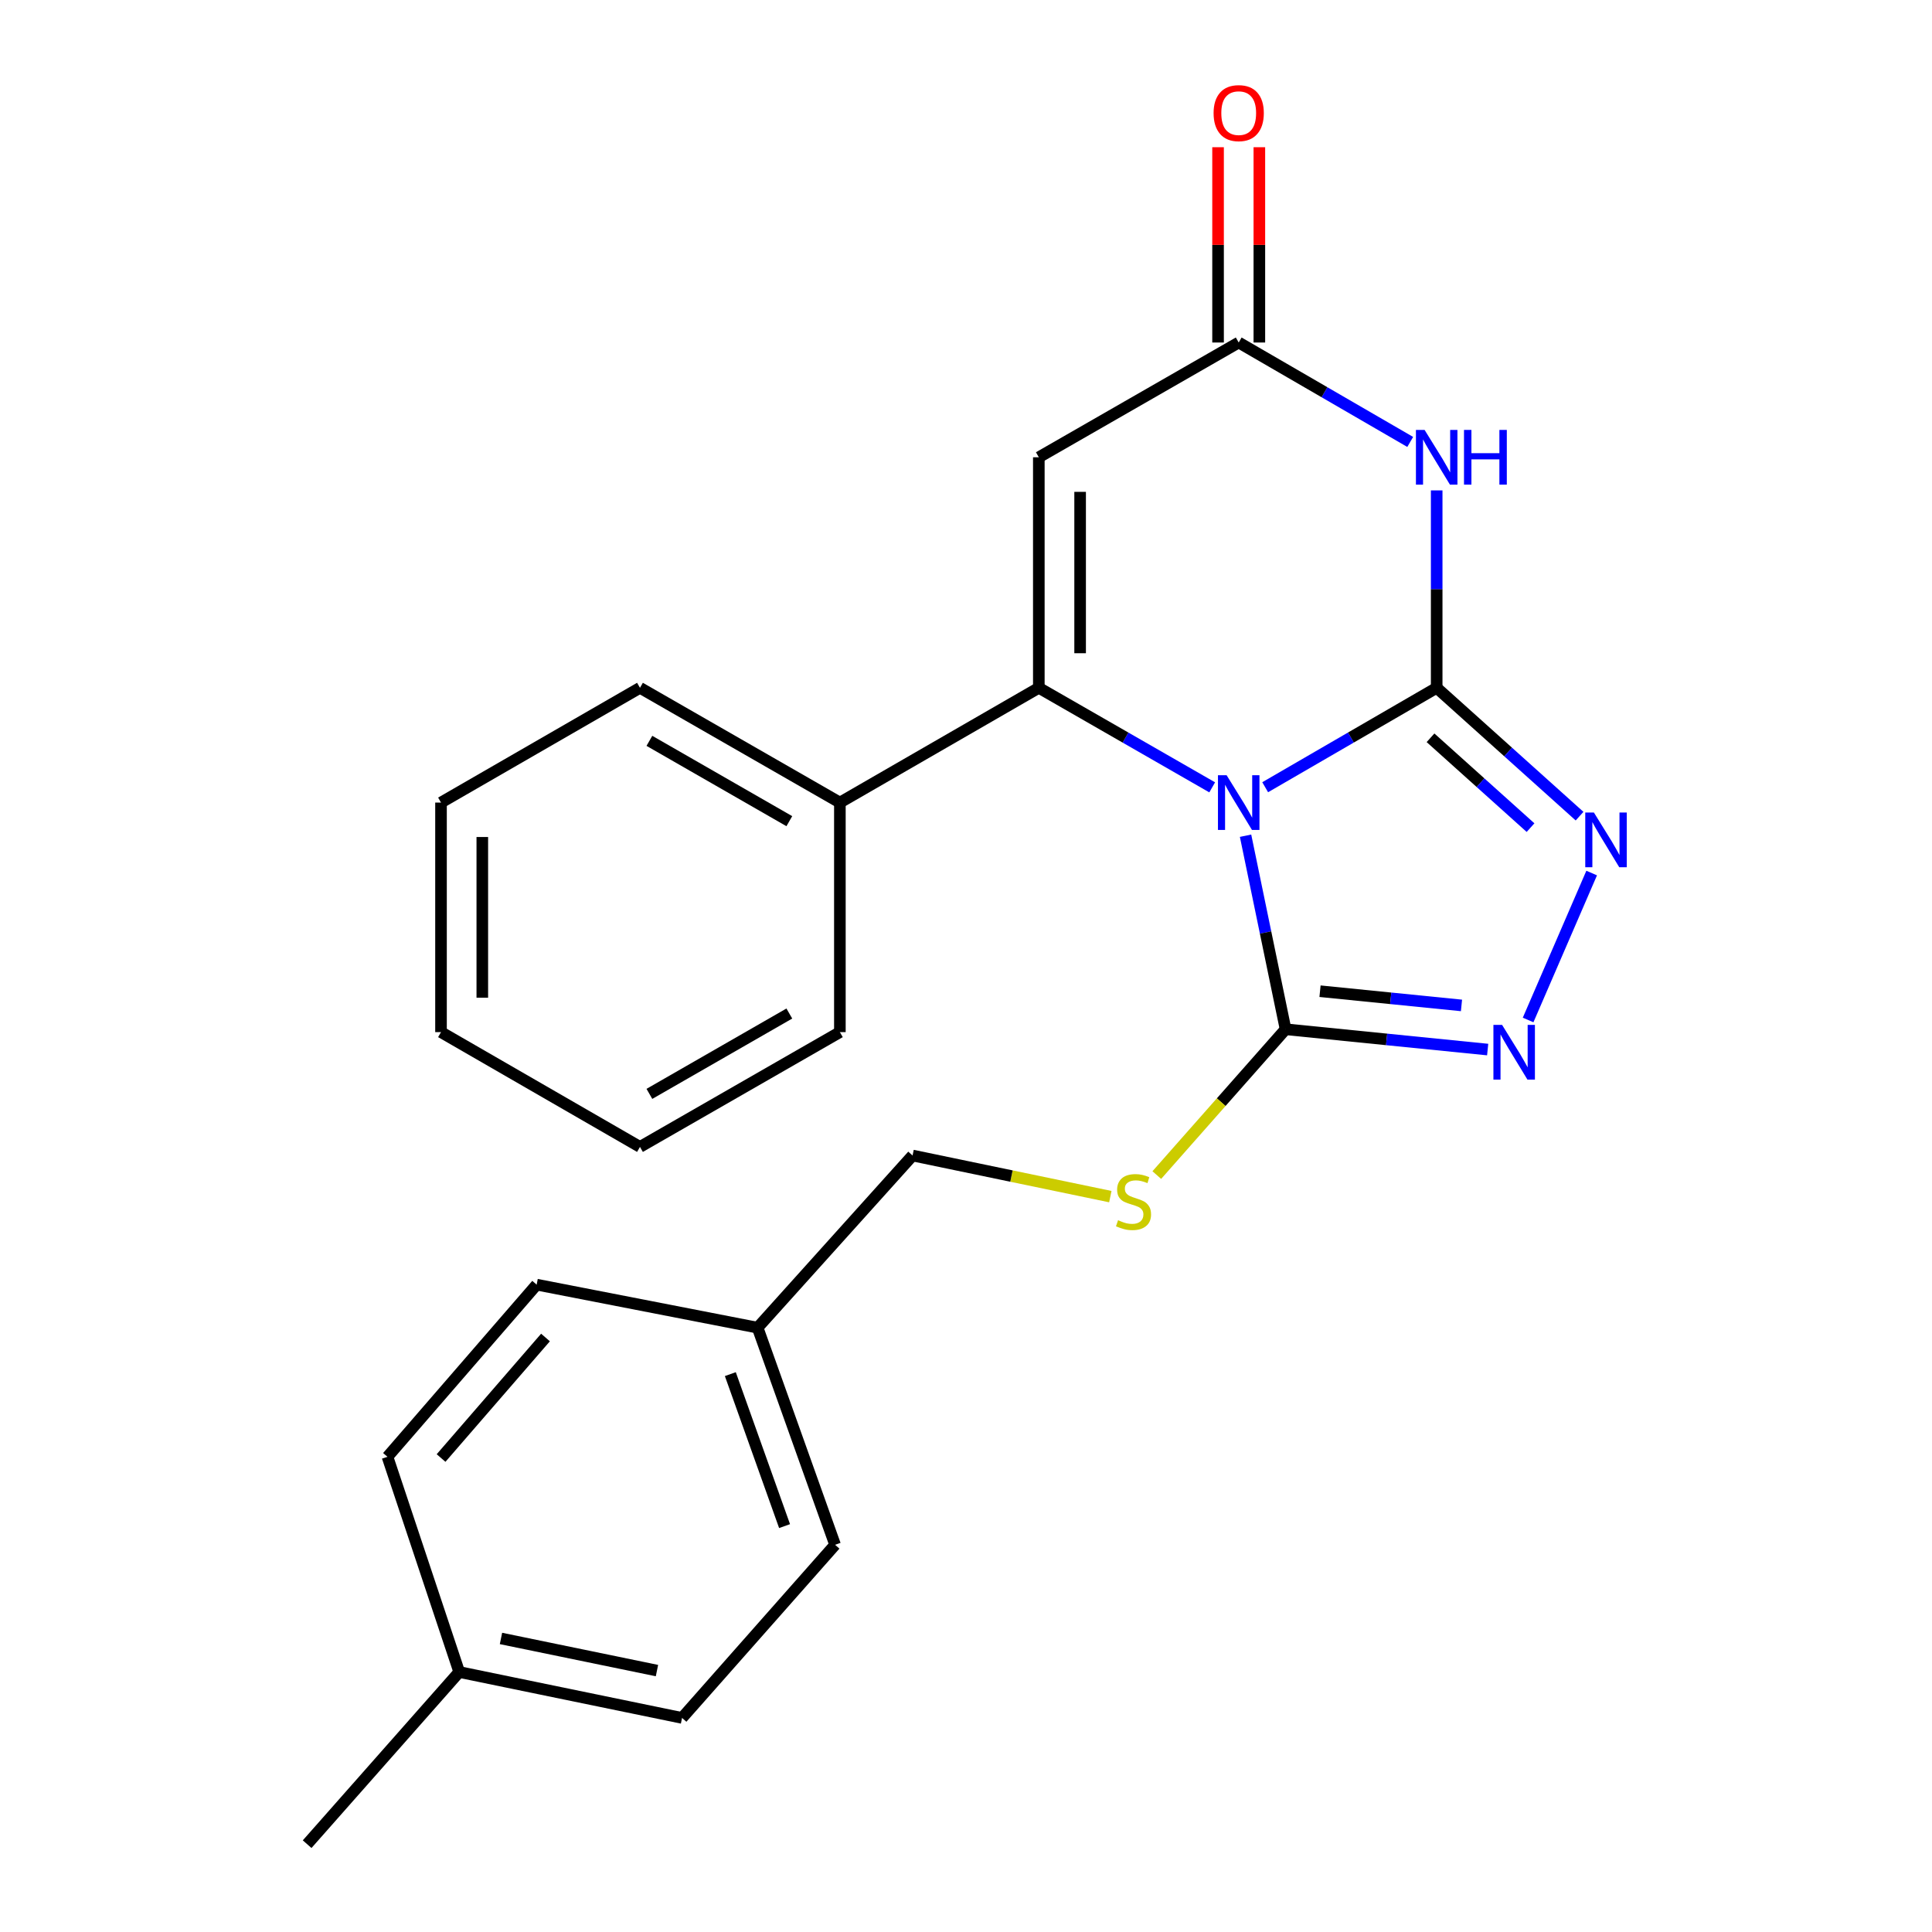 <?xml version='1.0' encoding='iso-8859-1'?>
<svg version='1.1' baseProfile='full'
              xmlns='http://www.w3.org/2000/svg'
                      xmlns:rdkit='http://www.rdkit.org/xml'
                      xmlns:xlink='http://www.w3.org/1999/xlink'
                  xml:space='preserve'
width='1000px' height='1000px' viewBox='0 0 1000 1000'>
<!-- END OF HEADER -->
<rect style='opacity:1.0;fill:#FFFFFF;stroke:none' width='1000' height='1000' x='0' y='0'> </rect>
<path class='bond-0' d='M 654.853,407.469 L 699.239,381.739' style='fill:none;fill-rule:evenodd;stroke:#0000FF;stroke-width:6px;stroke-linecap:butt;stroke-linejoin:miter;stroke-opacity:1' />
<path class='bond-0' d='M 699.239,381.739 L 743.625,356.01' style='fill:none;fill-rule:evenodd;stroke:#000000;stroke-width:6px;stroke-linecap:butt;stroke-linejoin:miter;stroke-opacity:1' />
<path class='bond-1' d='M 627.429,407.532 L 582.561,381.771' style='fill:none;fill-rule:evenodd;stroke:#0000FF;stroke-width:6px;stroke-linecap:butt;stroke-linejoin:miter;stroke-opacity:1' />
<path class='bond-1' d='M 582.561,381.771 L 537.693,356.01' style='fill:none;fill-rule:evenodd;stroke:#000000;stroke-width:6px;stroke-linecap:butt;stroke-linejoin:miter;stroke-opacity:1' />
<path class='bond-3' d='M 644.699,432.566 L 655.056,482.654' style='fill:none;fill-rule:evenodd;stroke:#0000FF;stroke-width:6px;stroke-linecap:butt;stroke-linejoin:miter;stroke-opacity:1' />
<path class='bond-3' d='M 655.056,482.654 L 665.413,532.741' style='fill:none;fill-rule:evenodd;stroke:#000000;stroke-width:6px;stroke-linecap:butt;stroke-linejoin:miter;stroke-opacity:1' />
<path class='bond-2' d='M 743.625,356.01 L 743.625,304.919' style='fill:none;fill-rule:evenodd;stroke:#000000;stroke-width:6px;stroke-linecap:butt;stroke-linejoin:miter;stroke-opacity:1' />
<path class='bond-2' d='M 743.625,304.919 L 743.625,253.828' style='fill:none;fill-rule:evenodd;stroke:#0000FF;stroke-width:6px;stroke-linecap:butt;stroke-linejoin:miter;stroke-opacity:1' />
<path class='bond-4' d='M 743.625,356.01 L 780.603,389.225' style='fill:none;fill-rule:evenodd;stroke:#000000;stroke-width:6px;stroke-linecap:butt;stroke-linejoin:miter;stroke-opacity:1' />
<path class='bond-4' d='M 780.603,389.225 L 817.581,422.44' style='fill:none;fill-rule:evenodd;stroke:#0000FF;stroke-width:6px;stroke-linecap:butt;stroke-linejoin:miter;stroke-opacity:1' />
<path class='bond-4' d='M 740.434,381.877 L 766.319,405.127' style='fill:none;fill-rule:evenodd;stroke:#000000;stroke-width:6px;stroke-linecap:butt;stroke-linejoin:miter;stroke-opacity:1' />
<path class='bond-4' d='M 766.319,405.127 L 792.203,428.378' style='fill:none;fill-rule:evenodd;stroke:#0000FF;stroke-width:6px;stroke-linecap:butt;stroke-linejoin:miter;stroke-opacity:1' />
<path class='bond-5' d='M 537.693,356.01 L 537.693,236.685' style='fill:none;fill-rule:evenodd;stroke:#000000;stroke-width:6px;stroke-linecap:butt;stroke-linejoin:miter;stroke-opacity:1' />
<path class='bond-5' d='M 559.069,338.111 L 559.069,254.584' style='fill:none;fill-rule:evenodd;stroke:#000000;stroke-width:6px;stroke-linecap:butt;stroke-linejoin:miter;stroke-opacity:1' />
<path class='bond-9' d='M 537.693,356.01 L 434.721,415.411' style='fill:none;fill-rule:evenodd;stroke:#000000;stroke-width:6px;stroke-linecap:butt;stroke-linejoin:miter;stroke-opacity:1' />
<path class='bond-25' d='M 729.924,228.743 L 685.538,203.014' style='fill:none;fill-rule:evenodd;stroke:#0000FF;stroke-width:6px;stroke-linecap:butt;stroke-linejoin:miter;stroke-opacity:1' />
<path class='bond-25' d='M 685.538,203.014 L 641.152,177.284' style='fill:none;fill-rule:evenodd;stroke:#000000;stroke-width:6px;stroke-linecap:butt;stroke-linejoin:miter;stroke-opacity:1' />
<path class='bond-6' d='M 665.413,532.741 L 717.715,537.995' style='fill:none;fill-rule:evenodd;stroke:#000000;stroke-width:6px;stroke-linecap:butt;stroke-linejoin:miter;stroke-opacity:1' />
<path class='bond-6' d='M 717.715,537.995 L 770.016,543.25' style='fill:none;fill-rule:evenodd;stroke:#0000FF;stroke-width:6px;stroke-linecap:butt;stroke-linejoin:miter;stroke-opacity:1' />
<path class='bond-6' d='M 683.241,513.048 L 719.852,516.727' style='fill:none;fill-rule:evenodd;stroke:#000000;stroke-width:6px;stroke-linecap:butt;stroke-linejoin:miter;stroke-opacity:1' />
<path class='bond-6' d='M 719.852,516.727 L 756.462,520.405' style='fill:none;fill-rule:evenodd;stroke:#0000FF;stroke-width:6px;stroke-linecap:butt;stroke-linejoin:miter;stroke-opacity:1' />
<path class='bond-8' d='M 665.413,532.741 L 632.084,570.48' style='fill:none;fill-rule:evenodd;stroke:#000000;stroke-width:6px;stroke-linecap:butt;stroke-linejoin:miter;stroke-opacity:1' />
<path class='bond-8' d='M 632.084,570.48 L 598.755,608.219' style='fill:none;fill-rule:evenodd;stroke:#CCCC00;stroke-width:6px;stroke-linecap:butt;stroke-linejoin:miter;stroke-opacity:1' />
<path class='bond-24' d='M 823.846,451.886 L 790.947,527.942' style='fill:none;fill-rule:evenodd;stroke:#0000FF;stroke-width:6px;stroke-linecap:butt;stroke-linejoin:miter;stroke-opacity:1' />
<path class='bond-7' d='M 537.693,236.685 L 641.152,177.284' style='fill:none;fill-rule:evenodd;stroke:#000000;stroke-width:6px;stroke-linecap:butt;stroke-linejoin:miter;stroke-opacity:1' />
<path class='bond-10' d='M 651.84,177.284 L 651.84,126.742' style='fill:none;fill-rule:evenodd;stroke:#000000;stroke-width:6px;stroke-linecap:butt;stroke-linejoin:miter;stroke-opacity:1' />
<path class='bond-10' d='M 651.84,126.742 L 651.84,76.2' style='fill:none;fill-rule:evenodd;stroke:#FF0000;stroke-width:6px;stroke-linecap:butt;stroke-linejoin:miter;stroke-opacity:1' />
<path class='bond-10' d='M 630.464,177.284 L 630.464,126.742' style='fill:none;fill-rule:evenodd;stroke:#000000;stroke-width:6px;stroke-linecap:butt;stroke-linejoin:miter;stroke-opacity:1' />
<path class='bond-10' d='M 630.464,126.742 L 630.464,76.2' style='fill:none;fill-rule:evenodd;stroke:#FF0000;stroke-width:6px;stroke-linecap:butt;stroke-linejoin:miter;stroke-opacity:1' />
<path class='bond-11' d='M 574.703,619.371 L 523.522,608.731' style='fill:none;fill-rule:evenodd;stroke:#CCCC00;stroke-width:6px;stroke-linecap:butt;stroke-linejoin:miter;stroke-opacity:1' />
<path class='bond-11' d='M 523.522,608.731 L 472.342,598.091' style='fill:none;fill-rule:evenodd;stroke:#000000;stroke-width:6px;stroke-linecap:butt;stroke-linejoin:miter;stroke-opacity:1' />
<path class='bond-18' d='M 434.721,415.411 L 331.25,356.01' style='fill:none;fill-rule:evenodd;stroke:#000000;stroke-width:6px;stroke-linecap:butt;stroke-linejoin:miter;stroke-opacity:1' />
<path class='bond-18' d='M 408.557,425.039 L 336.128,383.458' style='fill:none;fill-rule:evenodd;stroke:#000000;stroke-width:6px;stroke-linecap:butt;stroke-linejoin:miter;stroke-opacity:1' />
<path class='bond-19' d='M 434.721,415.411 L 434.721,534.225' style='fill:none;fill-rule:evenodd;stroke:#000000;stroke-width:6px;stroke-linecap:butt;stroke-linejoin:miter;stroke-opacity:1' />
<path class='bond-12' d='M 472.342,598.091 L 392.135,687.205' style='fill:none;fill-rule:evenodd;stroke:#000000;stroke-width:6px;stroke-linecap:butt;stroke-linejoin:miter;stroke-opacity:1' />
<path class='bond-14' d='M 392.135,687.205 L 277.774,664.927' style='fill:none;fill-rule:evenodd;stroke:#000000;stroke-width:6px;stroke-linecap:butt;stroke-linejoin:miter;stroke-opacity:1' />
<path class='bond-15' d='M 392.135,687.205 L 432.239,799.582' style='fill:none;fill-rule:evenodd;stroke:#000000;stroke-width:6px;stroke-linecap:butt;stroke-linejoin:miter;stroke-opacity:1' />
<path class='bond-15' d='M 378.018,711.246 L 406.091,789.91' style='fill:none;fill-rule:evenodd;stroke:#000000;stroke-width:6px;stroke-linecap:butt;stroke-linejoin:miter;stroke-opacity:1' />
<path class='bond-13' d='M 237.695,865.432 L 353.029,889.195' style='fill:none;fill-rule:evenodd;stroke:#000000;stroke-width:6px;stroke-linecap:butt;stroke-linejoin:miter;stroke-opacity:1' />
<path class='bond-13' d='M 259.308,848.06 L 340.043,864.694' style='fill:none;fill-rule:evenodd;stroke:#000000;stroke-width:6px;stroke-linecap:butt;stroke-linejoin:miter;stroke-opacity:1' />
<path class='bond-20' d='M 237.695,865.432 L 158.972,954.545' style='fill:none;fill-rule:evenodd;stroke:#000000;stroke-width:6px;stroke-linecap:butt;stroke-linejoin:miter;stroke-opacity:1' />
<path class='bond-27' d='M 237.695,865.432 L 200.56,754.04' style='fill:none;fill-rule:evenodd;stroke:#000000;stroke-width:6px;stroke-linecap:butt;stroke-linejoin:miter;stroke-opacity:1' />
<path class='bond-16' d='M 277.774,664.927 L 200.56,754.04' style='fill:none;fill-rule:evenodd;stroke:#000000;stroke-width:6px;stroke-linecap:butt;stroke-linejoin:miter;stroke-opacity:1' />
<path class='bond-16' d='M 282.347,692.291 L 228.297,754.671' style='fill:none;fill-rule:evenodd;stroke:#000000;stroke-width:6px;stroke-linecap:butt;stroke-linejoin:miter;stroke-opacity:1' />
<path class='bond-17' d='M 432.239,799.582 L 353.029,889.195' style='fill:none;fill-rule:evenodd;stroke:#000000;stroke-width:6px;stroke-linecap:butt;stroke-linejoin:miter;stroke-opacity:1' />
<path class='bond-21' d='M 331.25,356.01 L 228.266,415.411' style='fill:none;fill-rule:evenodd;stroke:#000000;stroke-width:6px;stroke-linecap:butt;stroke-linejoin:miter;stroke-opacity:1' />
<path class='bond-22' d='M 434.721,534.225 L 331.25,593.638' style='fill:none;fill-rule:evenodd;stroke:#000000;stroke-width:6px;stroke-linecap:butt;stroke-linejoin:miter;stroke-opacity:1' />
<path class='bond-22' d='M 408.556,524.6 L 336.126,566.189' style='fill:none;fill-rule:evenodd;stroke:#000000;stroke-width:6px;stroke-linecap:butt;stroke-linejoin:miter;stroke-opacity:1' />
<path class='bond-26' d='M 228.266,415.411 L 228.266,534.225' style='fill:none;fill-rule:evenodd;stroke:#000000;stroke-width:6px;stroke-linecap:butt;stroke-linejoin:miter;stroke-opacity:1' />
<path class='bond-26' d='M 249.641,433.233 L 249.641,516.403' style='fill:none;fill-rule:evenodd;stroke:#000000;stroke-width:6px;stroke-linecap:butt;stroke-linejoin:miter;stroke-opacity:1' />
<path class='bond-23' d='M 331.25,593.638 L 228.266,534.225' style='fill:none;fill-rule:evenodd;stroke:#000000;stroke-width:6px;stroke-linecap:butt;stroke-linejoin:miter;stroke-opacity:1' />
<path  class='atom-0' d='M 634.892 401.251
L 644.172 416.251
Q 645.092 417.731, 646.572 420.411
Q 648.052 423.091, 648.132 423.251
L 648.132 401.251
L 651.892 401.251
L 651.892 429.571
L 648.012 429.571
L 638.052 413.171
Q 636.892 411.251, 635.652 409.051
Q 634.452 406.851, 634.092 406.171
L 634.092 429.571
L 630.412 429.571
L 630.412 401.251
L 634.892 401.251
' fill='#0000FF'/>
<path  class='atom-3' d='M 737.365 222.525
L 746.645 237.525
Q 747.565 239.005, 749.045 241.685
Q 750.525 244.365, 750.605 244.525
L 750.605 222.525
L 754.365 222.525
L 754.365 250.845
L 750.485 250.845
L 740.525 234.445
Q 739.365 232.525, 738.125 230.325
Q 736.925 228.125, 736.565 227.445
L 736.565 250.845
L 732.885 250.845
L 732.885 222.525
L 737.365 222.525
' fill='#0000FF'/>
<path  class='atom-3' d='M 757.765 222.525
L 761.605 222.525
L 761.605 234.565
L 776.085 234.565
L 776.085 222.525
L 779.925 222.525
L 779.925 250.845
L 776.085 250.845
L 776.085 237.765
L 761.605 237.765
L 761.605 250.845
L 757.765 250.845
L 757.765 222.525
' fill='#0000FF'/>
<path  class='atom-5' d='M 825.006 420.572
L 834.286 435.572
Q 835.206 437.052, 836.686 439.732
Q 838.166 442.412, 838.246 442.572
L 838.246 420.572
L 842.006 420.572
L 842.006 448.892
L 838.126 448.892
L 828.166 432.492
Q 827.006 430.572, 825.766 428.372
Q 824.566 426.172, 824.206 425.492
L 824.206 448.892
L 820.526 448.892
L 820.526 420.572
L 825.006 420.572
' fill='#0000FF'/>
<path  class='atom-7' d='M 777.469 530.468
L 786.749 545.468
Q 787.669 546.948, 789.149 549.628
Q 790.629 552.308, 790.709 552.468
L 790.709 530.468
L 794.469 530.468
L 794.469 558.788
L 790.589 558.788
L 780.629 542.388
Q 779.469 540.468, 778.229 538.268
Q 777.029 536.068, 776.669 535.388
L 776.669 558.788
L 772.989 558.788
L 772.989 530.468
L 777.469 530.468
' fill='#0000FF'/>
<path  class='atom-9' d='M 578.703 631.586
Q 579.023 631.706, 580.343 632.266
Q 581.663 632.826, 583.103 633.186
Q 584.583 633.506, 586.023 633.506
Q 588.703 633.506, 590.263 632.226
Q 591.823 630.906, 591.823 628.626
Q 591.823 627.066, 591.023 626.106
Q 590.263 625.146, 589.063 624.626
Q 587.863 624.106, 585.863 623.506
Q 583.343 622.746, 581.823 622.026
Q 580.343 621.306, 579.263 619.786
Q 578.223 618.266, 578.223 615.706
Q 578.223 612.146, 580.623 609.946
Q 583.063 607.746, 587.863 607.746
Q 591.143 607.746, 594.863 609.306
L 593.943 612.386
Q 590.543 610.986, 587.983 610.986
Q 585.223 610.986, 583.703 612.146
Q 582.183 613.266, 582.223 615.226
Q 582.223 616.746, 582.983 617.666
Q 583.783 618.586, 584.903 619.106
Q 586.063 619.626, 587.983 620.226
Q 590.543 621.026, 592.063 621.826
Q 593.583 622.626, 594.663 624.266
Q 595.783 625.866, 595.783 628.626
Q 595.783 632.546, 593.143 634.666
Q 590.543 636.746, 586.183 636.746
Q 583.663 636.746, 581.743 636.186
Q 579.863 635.666, 577.623 634.746
L 578.703 631.586
' fill='#CCCC00'/>
<path  class='atom-11' d='M 628.152 58.55
Q 628.152 51.75, 631.512 47.95
Q 634.872 44.15, 641.152 44.15
Q 647.432 44.15, 650.792 47.95
Q 654.152 51.75, 654.152 58.55
Q 654.152 65.43, 650.752 69.35
Q 647.352 73.23, 641.152 73.23
Q 634.912 73.23, 631.512 69.35
Q 628.152 65.47, 628.152 58.55
M 641.152 70.03
Q 645.472 70.03, 647.792 67.15
Q 650.152 64.23, 650.152 58.55
Q 650.152 52.99, 647.792 50.19
Q 645.472 47.35, 641.152 47.35
Q 636.832 47.35, 634.472 50.15
Q 632.152 52.95, 632.152 58.55
Q 632.152 64.27, 634.472 67.15
Q 636.832 70.03, 641.152 70.03
' fill='#FF0000'/>
</svg>
